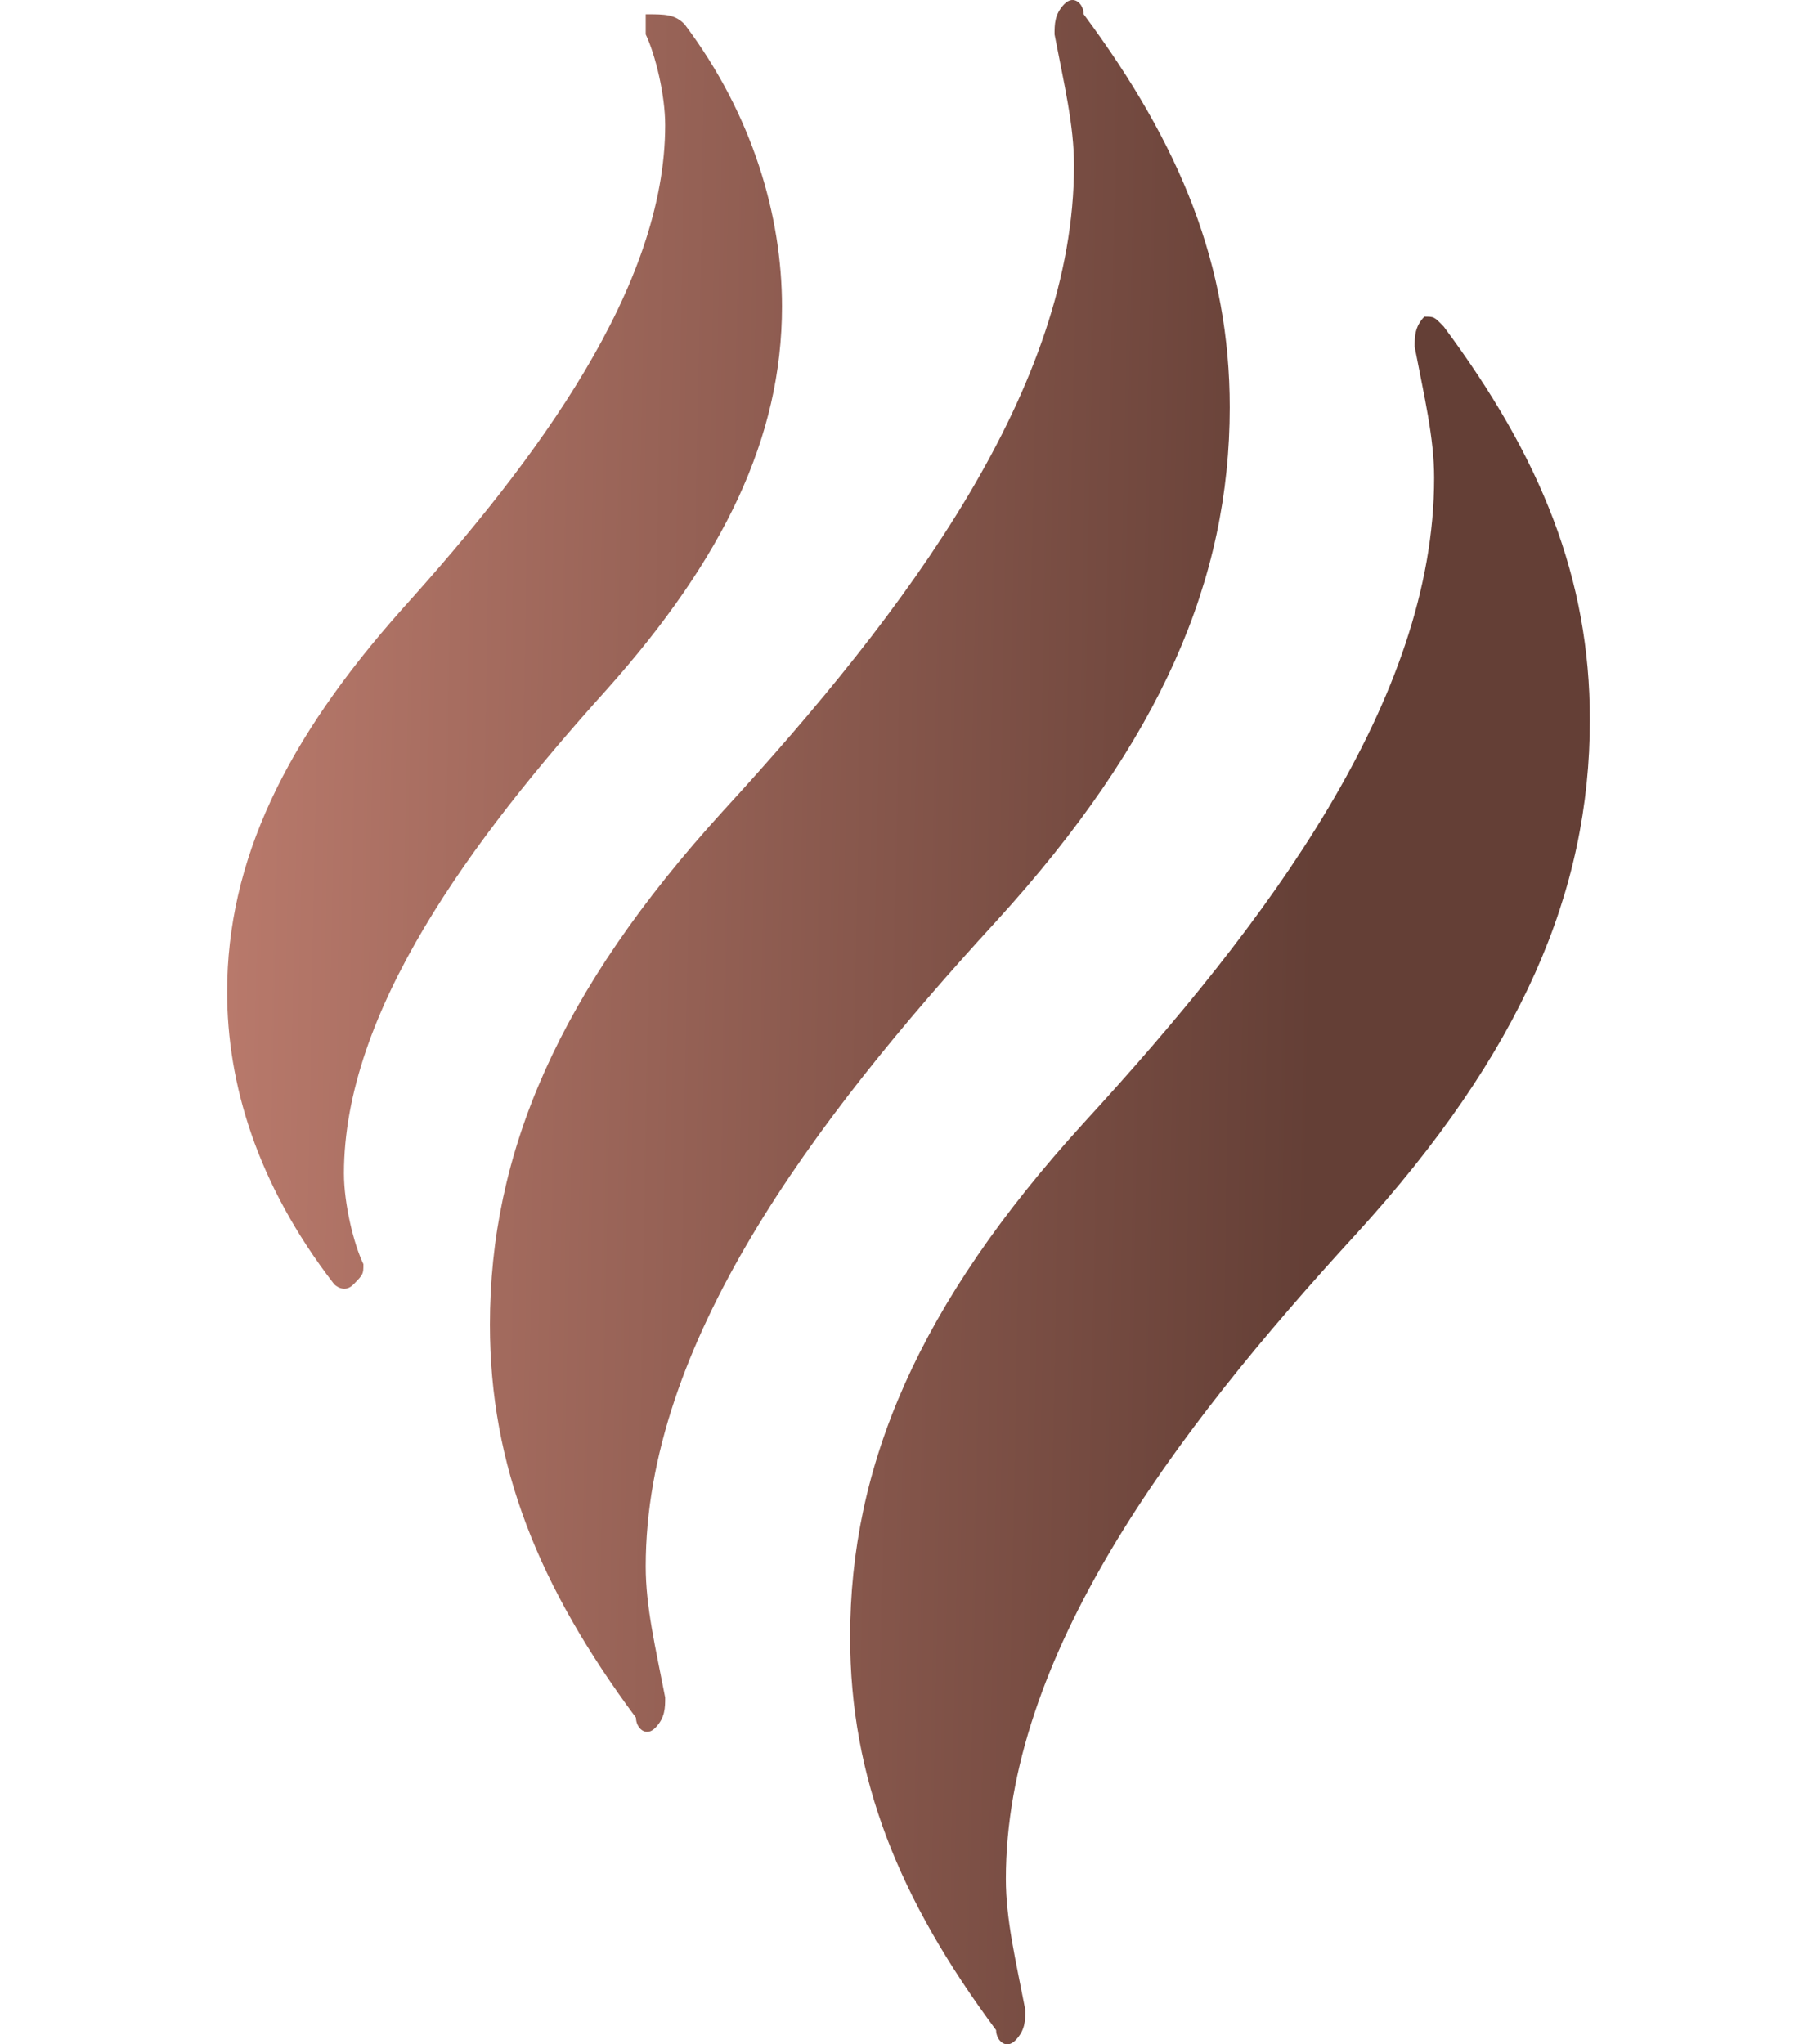 <svg width="24" height="27" viewBox="0 0 24 27" fill="none" xmlns="http://www.w3.org/2000/svg">
<path d="M19.071 4.315C20.357 6.045 21 7.643 21 9.506C21 11.77 20.1 13.899 17.914 16.296C15.471 18.958 13.286 21.886 13.286 24.815C13.286 25.348 13.414 25.88 13.543 26.546C13.543 26.679 13.543 26.812 13.414 26.945C13.286 27.078 13.157 26.945 13.157 26.812C11.871 25.081 11.229 23.484 11.229 21.62C11.229 19.357 12.129 17.227 14.314 14.831C16.757 12.169 18.943 9.24 18.943 6.312C18.943 5.779 18.814 5.247 18.686 4.581C18.686 4.448 18.686 4.315 18.814 4.182C18.943 4.182 18.943 4.182 19.071 4.315ZM9.043 0.321C9.943 1.519 10.329 2.851 10.329 4.049C10.329 5.779 9.557 7.377 8.014 9.107C6.214 11.104 4.543 13.367 4.543 15.497C4.543 15.896 4.671 16.429 4.8 16.695C4.8 16.828 4.8 16.828 4.671 16.961C4.543 17.094 4.414 16.961 4.414 16.961C3.386 15.63 3 14.299 3 13.101C3 11.37 3.771 9.773 5.314 8.042C7.114 6.045 8.786 3.782 8.786 1.653C8.786 1.253 8.657 0.721 8.529 0.454V0.188C8.786 0.188 8.914 0.188 9.043 0.321ZM9.557 10.704C12 8.042 14.186 5.114 14.186 2.185C14.186 1.653 14.057 1.12 13.929 0.454C13.929 0.321 13.929 0.188 14.057 0.055C14.186 -0.078 14.314 0.055 14.314 0.188C15.6 1.919 16.243 3.516 16.243 5.38C16.243 7.643 15.343 9.773 13.157 12.169C10.714 14.831 8.529 17.76 8.529 20.688C8.529 21.221 8.657 21.753 8.786 22.419C8.786 22.552 8.786 22.685 8.657 22.818C8.529 22.951 8.4 22.818 8.4 22.685C7.114 20.955 6.471 19.357 6.471 17.494C6.471 15.23 7.371 13.101 9.557 10.704Z" fill="url(#paint0_linear_135_3263)"/>
<defs>
<linearGradient id="paint0_linear_135_3263" x1="3" y1="13.5" x2="17.346" y2="13.774" gradientUnits="userSpaceOnUse">
<stop stop-color="#B8796B"/>
<stop offset="1" stop-color="#643F36"/>
</linearGradient>
</defs>
</svg>
